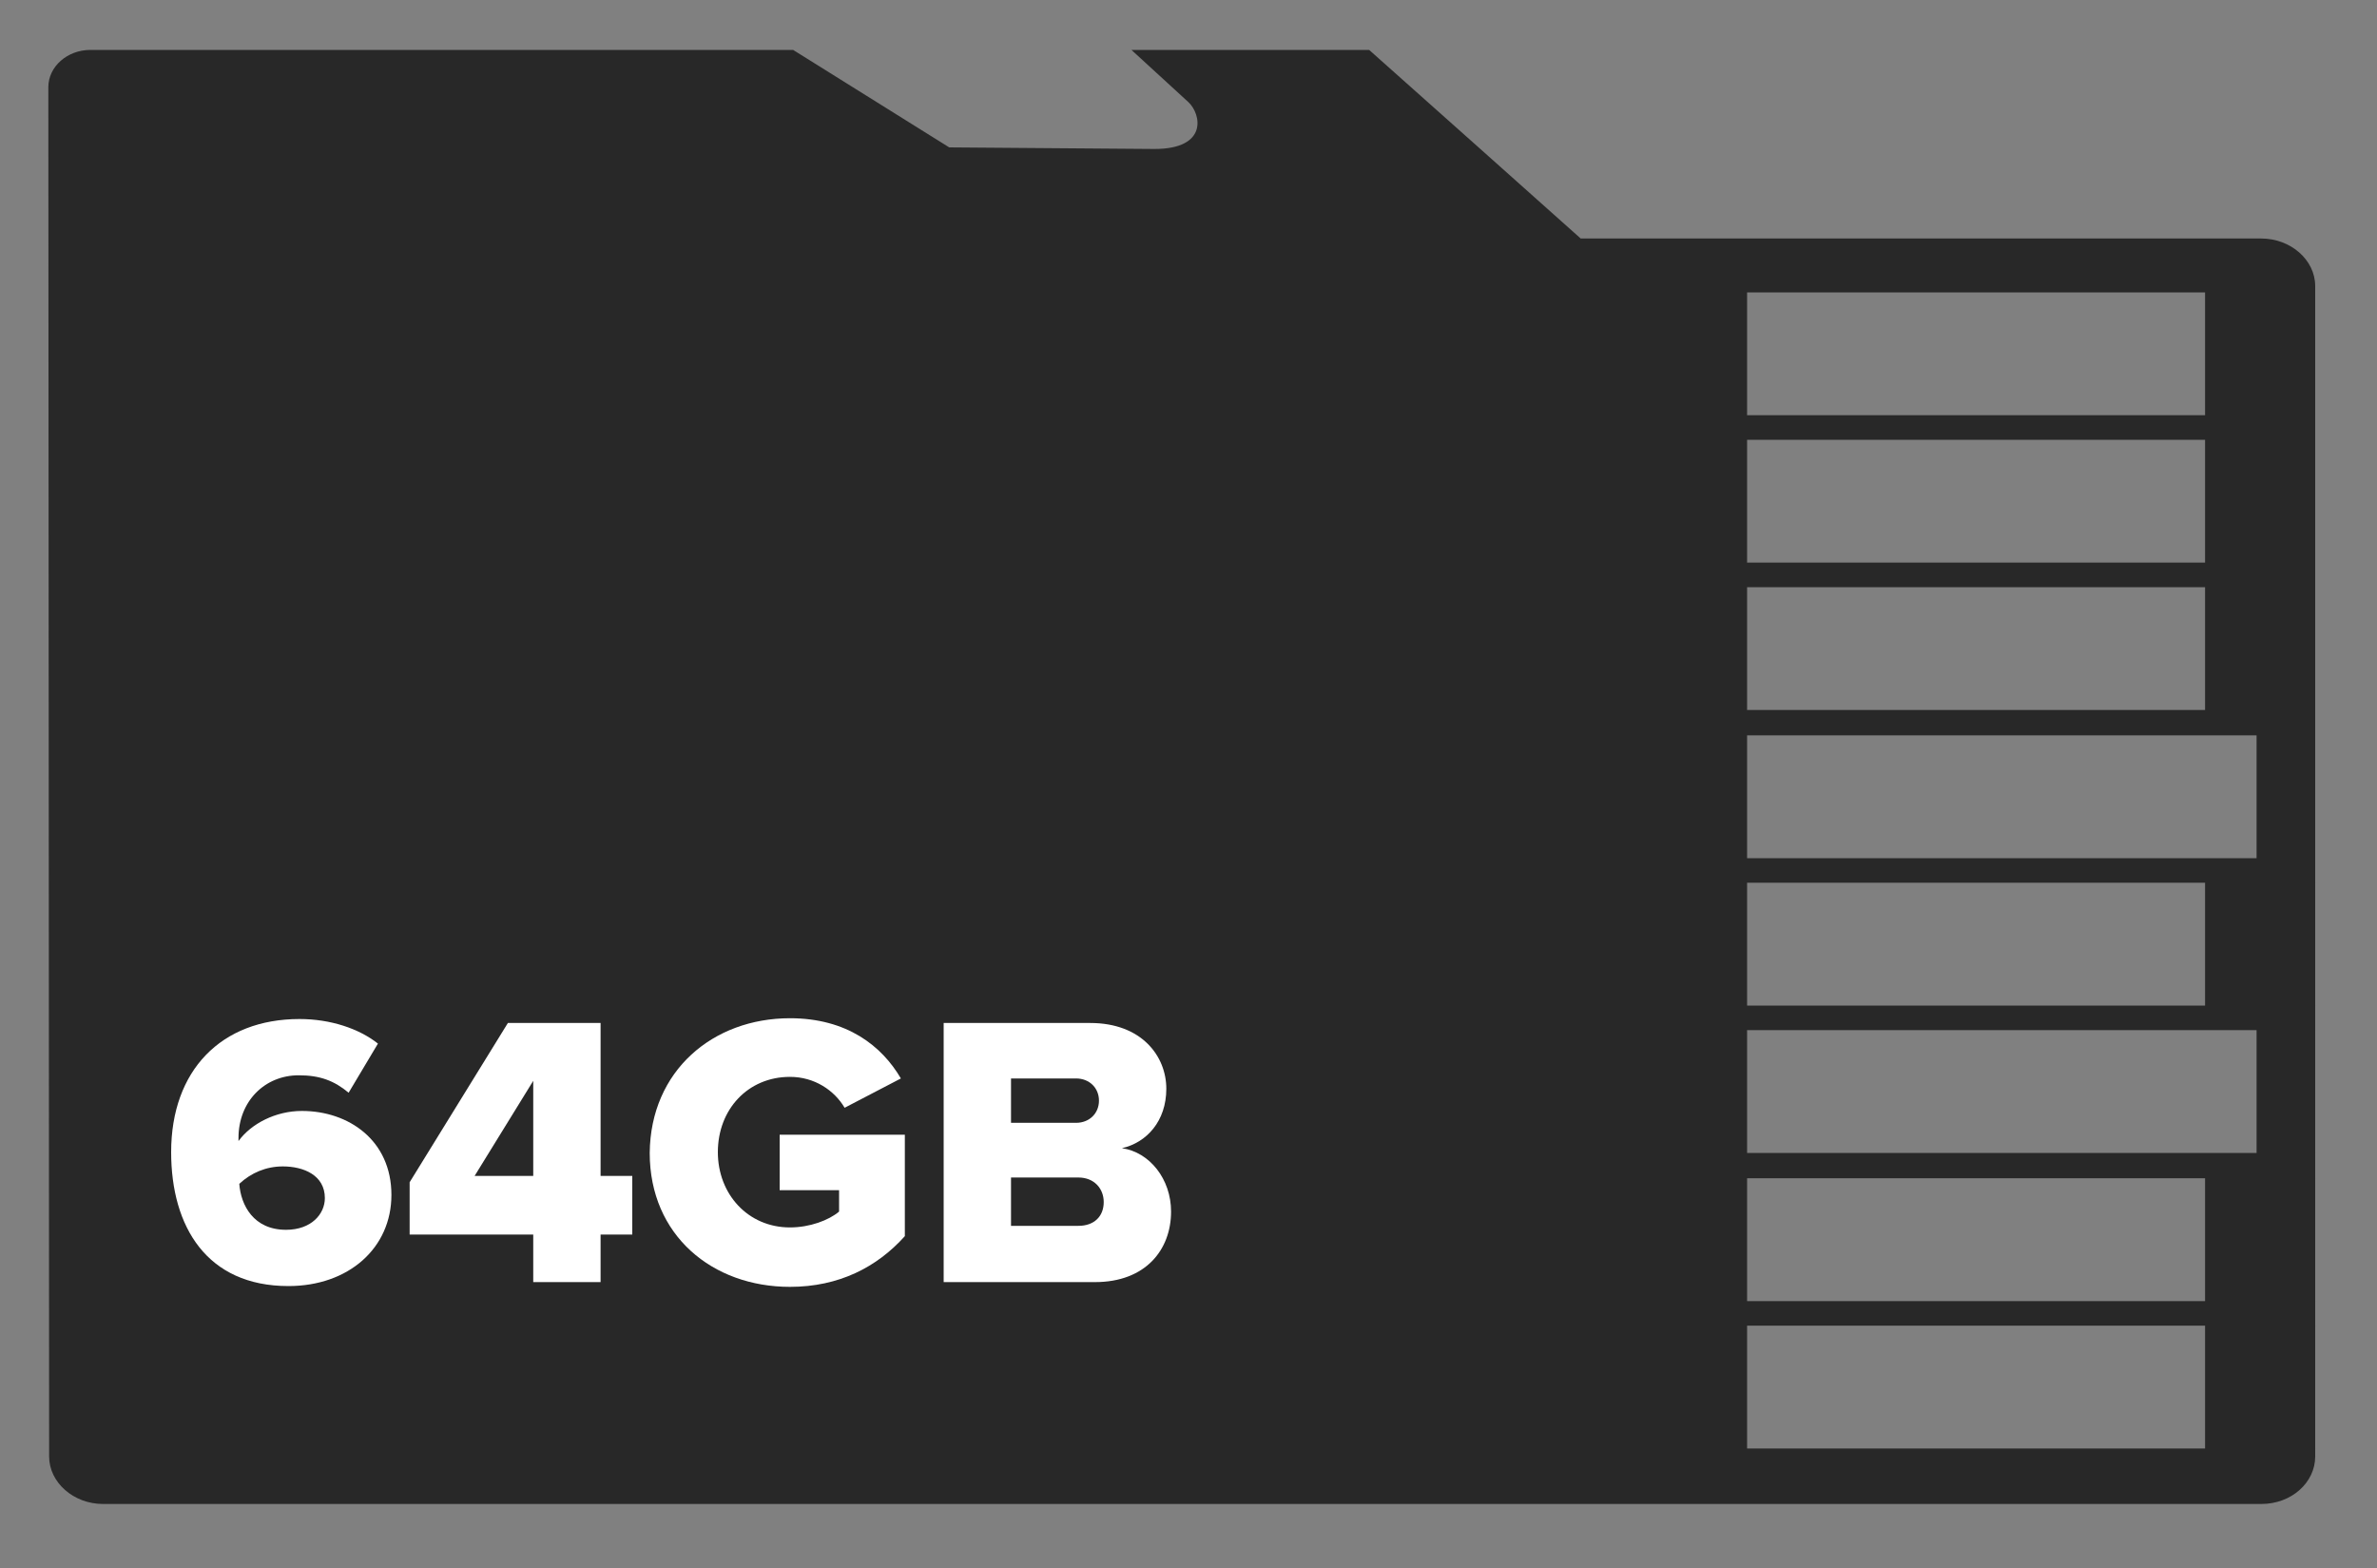 <?xml version="1.0" encoding="utf-8"?>
<!-- Generator: Adobe Illustrator 27.6.1, SVG Export Plug-In . SVG Version: 6.00 Build 0)  -->
<svg version="1.1" id="Layer_1" xmlns="http://www.w3.org/2000/svg" xmlns:xlink="http://www.w3.org/1999/xlink" x="0px" y="0px"
	 viewBox="0 0 300 197.9" style="enable-background:new 0 0 300 197.9;" xml:space="preserve">
<rect x="0" y="0" width="300" height="197.9" fill="#808080" stroke="none"/>
<style type="text/css">
	.st0{fill:#282828;}
	.st1{fill:#FFFFFF;}
</style>
<path class="st0" d="M6.2,183.8c0,3.3,3.1,6,6.8,6h272.4c3.8,0,6.8-2.7,6.8-6V36.1c0-3.3-3.1-6-6.8-6h-85.9
	c-8.2-7.3-16.9-15.1-26.7-23.8h-30l7.2,6.6c1.6,1.5,2.5,5.9-4.3,5.9l-25.9-0.2L100.1,6.3H11.4c-2.9,0-5.3,2.1-5.3,4.7 M220.5,52.4
	V36.9h57.8v15.5H220.5z M220.5,71V55.5h57.8V71H220.5z M220.5,89.6V74.1h57.8v15.5H220.5z M220.5,108.3V92.8h64.3v15.5H220.5z
	 M220.5,126.9v-15.5h57.8v15.5H220.5z M220.5,145.5V130h64.3v15.5H220.5z M220.5,164.2v-15.5h57.8v15.5H220.5z M220.5,182.8v-15.5
	h57.8v15.5H220.5z"/>
<g>
	<path class="st1" d="M37.8,128.6c3.9,0,7.5,1.2,9.9,3.1l-3.7,6.2c-1.8-1.5-3.6-2.2-6.3-2.2c-4.3,0-7.6,3.3-7.6,7.9v0.4
		c1.6-2.2,4.7-3.8,8-3.8c5.9,0,11.3,3.7,11.3,10.6c0,6.7-5.4,11.5-13,11.5c-10.3,0-14.8-7.5-14.8-16.9
		C21.6,135.1,27.9,128.6,37.8,128.6z M35.7,147.2c-2.1,0-4,0.8-5.5,2.2c0.2,2.7,1.8,5.8,5.9,5.8c3.2,0,4.9-2,4.9-4
		C41,148.3,38.3,147.2,35.7,147.2z"/>
	<path class="st1" d="M67.3,161.8v-6H51.7v-6.6l12.4-20.1h11.7v19.3h4v7.4h-4v6H67.3z M67.3,136.4l-7.4,12h7.4V136.4z"/>
	<path class="st1" d="M99.7,128.5c7.2,0,11.6,3.5,14,7.6l-7.1,3.7c-1.3-2.2-3.8-3.9-6.9-3.9c-5.3,0-9.1,4.1-9.1,9.5
		c0,5.3,3.8,9.5,9.1,9.5c2.5,0,4.9-0.9,6.2-2v-2.7h-7.5v-7h15.8V156c-3.5,3.9-8.3,6.4-14.5,6.4c-9.8,0-17.7-6.5-17.7-16.9
		C82.1,135.1,90,128.5,99.7,128.5z"/>
	<path class="st1" d="M119.1,161.8v-32.7h18.5c6.5,0,9.6,4.2,9.6,8.3c0,4.1-2.5,6.8-5.6,7.5c3.5,0.5,6.2,3.9,6.2,8
		c0,4.8-3.2,8.9-9.6,8.9H119.1z M127.6,141.7h8.2c1.7,0,2.9-1.2,2.9-2.8c0-1.6-1.2-2.8-2.9-2.8h-8.2V141.7z M127.6,154.7h8.5
		c2,0,3.2-1.2,3.2-3c0-1.7-1.2-3.1-3.2-3.1h-8.5V154.7z"/>
</g>
</svg>
